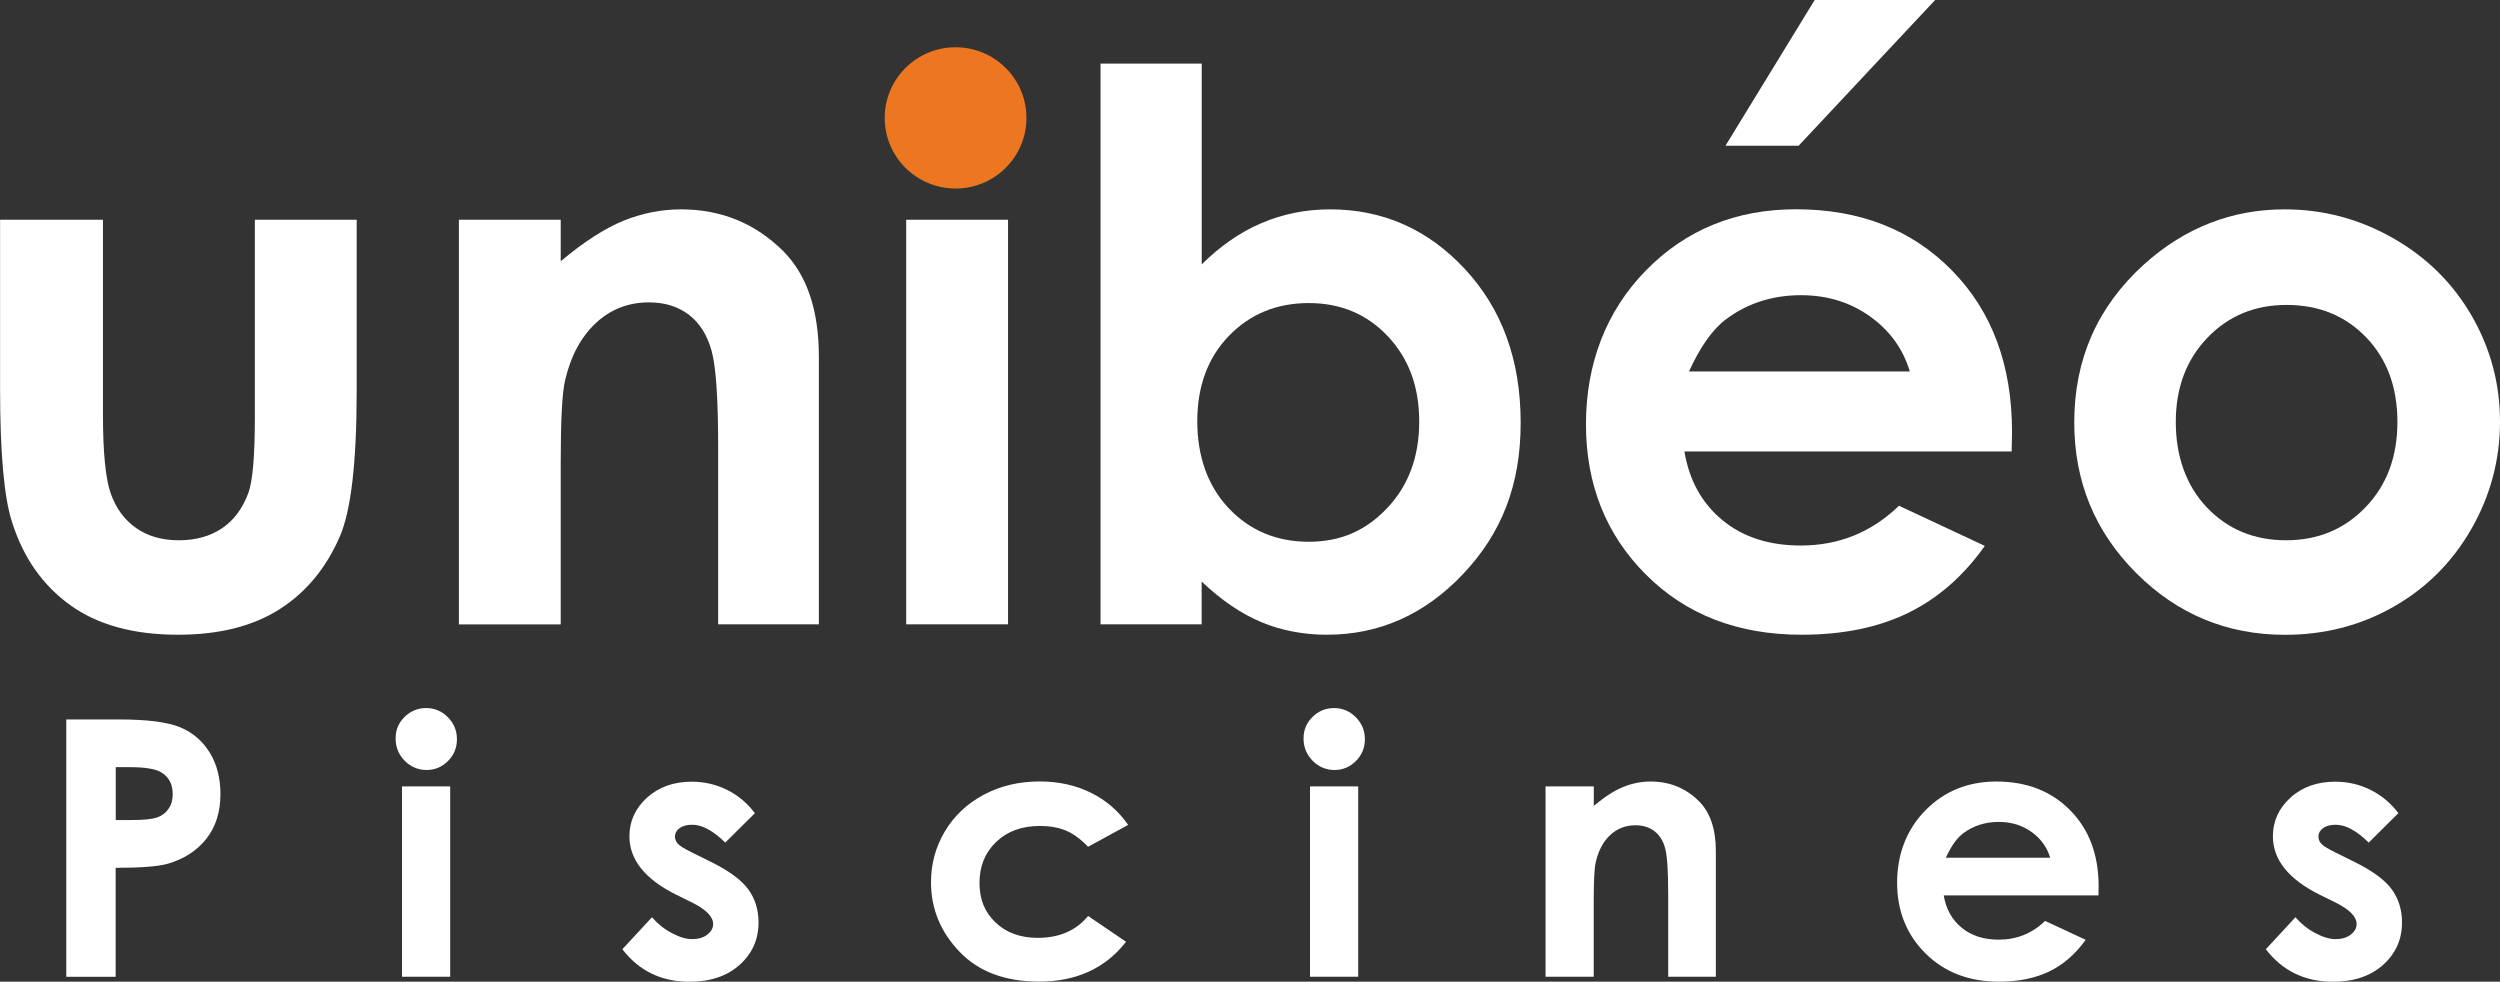 <svg width="191" height="75" viewBox="0 0 191 75" fill="none" xmlns="http://www.w3.org/2000/svg">
<rect x="0" y="0" width="191" height="75" fill="#333333" stroke="none"/>
<g id="Calque_1" clip-path="url(#clip0_444_29331)">
<g id="Group">
<path id="Vector" d="M5.07 54.965H9.072C11.237 54.965 12.799 55.166 13.752 55.56C14.711 55.955 15.463 56.596 16.014 57.483C16.565 58.37 16.841 59.435 16.841 60.671C16.841 62.044 16.479 63.183 15.756 64.093C15.032 65.003 14.05 65.632 12.81 65.993C12.081 66.199 10.755 66.302 8.837 66.302V74.628H5.064V54.965H5.07ZM8.843 62.651H10.043C10.984 62.651 11.639 62.582 12.012 62.45C12.38 62.319 12.672 62.096 12.879 61.787C13.091 61.478 13.195 61.106 13.195 60.665C13.195 59.904 12.896 59.349 12.305 59C11.874 58.742 11.076 58.611 9.905 58.611H8.843V62.645V62.651Z" fill="white"/>
<path id="Vector_2" d="M32.556 54.096C33.199 54.096 33.756 54.33 34.216 54.794C34.675 55.257 34.91 55.818 34.91 56.476C34.91 57.134 34.681 57.684 34.227 58.141C33.768 58.599 33.222 58.828 32.591 58.828C31.959 58.828 31.379 58.593 30.92 58.124C30.46 57.655 30.225 57.088 30.225 56.419C30.225 55.749 30.455 55.228 30.908 54.776C31.368 54.324 31.913 54.096 32.562 54.096H32.556ZM30.713 60.081H34.394V74.622H30.713V60.081Z" fill="white"/>
<path id="Vector_3" d="M57.688 62.113L55.408 64.373C54.484 63.463 53.646 63.011 52.888 63.011C52.474 63.011 52.153 63.097 51.917 63.274C51.682 63.446 51.567 63.664 51.567 63.921C51.567 64.116 51.642 64.299 51.791 64.465C51.94 64.631 52.302 64.854 52.888 65.14L54.237 65.809C55.655 66.502 56.631 67.212 57.16 67.933C57.688 68.654 57.952 69.501 57.952 70.473C57.952 71.767 57.475 72.843 56.517 73.707C55.558 74.571 54.277 75.006 52.669 75.006C50.534 75.006 48.822 74.176 47.548 72.522L49.81 70.079C50.241 70.576 50.746 70.983 51.326 71.286C51.906 71.595 52.417 71.749 52.87 71.749C53.353 71.749 53.749 71.635 54.042 71.4C54.34 71.172 54.484 70.903 54.484 70.599C54.484 70.038 53.95 69.489 52.882 68.957L51.642 68.345C49.27 67.16 48.088 65.678 48.088 63.892C48.088 62.742 48.535 61.758 49.425 60.945C50.321 60.133 51.464 59.721 52.853 59.721C53.806 59.721 54.702 59.927 55.54 60.344C56.379 60.757 57.091 61.352 57.676 62.13L57.688 62.113Z" fill="white"/>
<path id="Vector_4" d="M86.19 63.023L83.13 64.694C82.555 64.099 81.987 63.681 81.424 63.452C80.862 63.217 80.201 63.103 79.449 63.103C78.071 63.103 76.957 63.509 76.108 64.322C75.258 65.134 74.833 66.182 74.833 67.452C74.833 68.722 75.24 69.701 76.062 70.479C76.883 71.263 77.956 71.652 79.283 71.652C80.931 71.652 82.211 71.097 83.13 69.981L86.029 71.95C84.456 73.976 82.24 74.994 79.375 74.994C76.796 74.994 74.775 74.239 73.317 72.722C71.859 71.206 71.129 69.432 71.129 67.4C71.129 65.993 71.485 64.694 72.192 63.509C72.904 62.325 73.891 61.392 75.16 60.717C76.429 60.041 77.853 59.704 79.426 59.704C80.879 59.704 82.188 59.99 83.348 60.568C84.508 61.14 85.455 61.958 86.19 63.023Z" fill="white"/>
<path id="Vector_5" d="M101.922 54.096C102.566 54.096 103.122 54.33 103.582 54.794C104.041 55.257 104.277 55.818 104.277 56.476C104.277 57.134 104.047 57.684 103.593 58.141C103.134 58.599 102.589 58.828 101.957 58.828C101.325 58.828 100.745 58.593 100.286 58.124C99.827 57.655 99.591 57.088 99.591 56.419C99.591 55.749 99.821 55.228 100.275 54.776C100.734 54.324 101.279 54.096 101.928 54.096H101.922ZM100.085 60.081H103.766V74.622H100.085V60.081Z" fill="white"/>
<path id="Vector_6" d="M118.085 60.081H121.766V61.569C122.598 60.871 123.356 60.385 124.034 60.116C124.711 59.841 125.406 59.709 126.112 59.709C127.565 59.709 128.799 60.213 129.81 61.22C130.66 62.078 131.09 63.343 131.09 65.014V74.622H127.45V68.253C127.45 66.519 127.37 65.363 127.215 64.797C127.06 64.225 126.784 63.795 126.394 63.498C126.003 63.2 125.521 63.051 124.947 63.051C124.2 63.051 123.563 63.297 123.029 63.789C122.495 64.282 122.128 64.968 121.921 65.838C121.812 66.29 121.76 67.275 121.76 68.791V74.622H118.08V60.081H118.085Z" fill="white"/>
<path id="Vector_7" d="M160.316 68.408H148.5C148.672 69.443 149.126 70.262 149.866 70.874C150.607 71.486 151.554 71.79 152.703 71.79C154.075 71.79 155.258 71.315 156.245 70.359L159.346 71.801C158.571 72.888 157.646 73.69 156.573 74.216C155.493 74.737 154.213 75 152.732 75C150.429 75 148.557 74.279 147.11 72.843C145.663 71.406 144.94 69.604 144.94 67.435C144.94 65.266 145.663 63.372 147.105 61.907C148.546 60.442 150.354 59.709 152.531 59.709C154.839 59.709 156.716 60.442 158.163 61.907C159.61 63.372 160.334 65.306 160.334 67.715L160.322 68.408H160.316ZM156.636 65.535C156.395 64.722 155.912 64.064 155.2 63.555C154.483 63.046 153.656 62.794 152.709 62.794C151.681 62.794 150.785 63.08 150.01 63.647C149.522 64.001 149.074 64.631 148.661 65.529H156.636V65.535Z" fill="white"/>
<path id="Vector_8" d="M183.249 62.113L180.969 64.373C180.045 63.463 179.207 63.011 178.449 63.011C178.035 63.011 177.714 63.097 177.478 63.274C177.243 63.446 177.128 63.664 177.128 63.921C177.128 64.116 177.203 64.299 177.352 64.465C177.501 64.631 177.863 64.854 178.449 65.14L179.798 65.809C181.216 66.502 182.192 67.212 182.721 67.933C183.249 68.654 183.513 69.501 183.513 70.473C183.513 71.767 183.036 72.843 182.078 73.707C181.119 74.571 179.838 75.006 178.231 75.006C176.095 75.006 174.384 74.176 173.109 72.522L175.371 70.079C175.802 70.576 176.307 70.983 176.887 71.286C177.467 71.595 177.978 71.749 178.432 71.749C178.914 71.749 179.31 71.635 179.603 71.4C179.901 71.172 180.045 70.903 180.045 70.599C180.045 70.038 179.511 69.489 178.443 68.957L177.203 68.345C174.831 67.16 173.649 65.678 173.649 63.892C173.649 62.742 174.096 61.758 174.986 60.945C175.876 60.133 177.025 59.721 178.414 59.721C179.367 59.721 180.263 59.927 181.101 60.344C181.94 60.757 182.652 61.352 183.237 62.13L183.249 62.113Z" fill="white"/>
</g>
<g id="Group_2">
<path id="Vector_9" d="M0 16.79H7.866V31.674C7.866 34.57 8.067 36.584 8.463 37.712C8.865 38.839 9.508 39.715 10.393 40.338C11.277 40.962 12.368 41.277 13.665 41.277C14.963 41.277 16.06 40.968 16.967 40.356C17.874 39.743 18.546 38.833 18.982 37.643C19.304 36.75 19.47 34.85 19.47 31.932V16.79H27.25V29.889C27.25 35.285 26.826 38.982 25.97 40.968C24.925 43.394 23.386 45.254 21.354 46.547C19.321 47.846 16.737 48.493 13.602 48.493C10.203 48.493 7.447 47.738 5.351 46.221C3.25 44.705 1.774 42.593 0.919 39.886C0.31 38.009 0.006 34.604 0.006 29.66V16.79H0Z" fill="white"/>
<path id="Vector_10" d="M35.059 16.79H42.839V19.96C44.602 18.478 46.204 17.448 47.634 16.864C49.063 16.287 50.533 15.995 52.032 15.995C55.104 15.995 57.716 17.065 59.858 19.205C61.661 21.025 62.562 23.714 62.562 27.274V47.698H54.868V34.164C54.868 30.473 54.702 28.023 54.369 26.816C54.036 25.603 53.462 24.681 52.635 24.052C51.808 23.417 50.791 23.102 49.58 23.102C48.007 23.102 46.657 23.628 45.526 24.676C44.401 25.729 43.614 27.177 43.178 29.031C42.948 29.998 42.839 32.087 42.839 35.303V47.703H35.059V16.79Z" fill="white"/>
<path id="Vector_11" d="M73.127 4.063C74.494 4.063 75.659 4.555 76.635 5.539C77.612 6.524 78.1 7.72 78.1 9.116C78.1 10.512 77.617 11.68 76.653 12.653C75.688 13.631 74.528 14.117 73.185 14.117C71.841 14.117 70.624 13.62 69.648 12.624C68.672 11.628 68.184 10.421 68.184 9.002C68.184 7.582 68.666 6.472 69.63 5.505C70.595 4.538 71.761 4.057 73.127 4.057V4.063ZM69.234 16.79H77.014V47.698H69.234V16.79Z" fill="white"/>
<path id="Vector_12" d="M91.811 4.859V20.201C93.218 18.799 94.739 17.746 96.37 17.048C98.006 16.349 99.752 15.995 101.612 15.995C105.66 15.995 109.099 17.517 111.93 20.567C114.761 23.617 116.179 27.526 116.179 32.298C116.179 37.071 114.715 40.751 111.787 43.846C108.858 46.942 105.39 48.493 101.382 48.493C99.597 48.493 97.932 48.178 96.393 47.543C94.854 46.908 93.327 45.872 91.805 44.43V47.698H84.082V4.859H91.805H91.811ZM99.993 23.154C97.541 23.154 95.509 23.989 93.895 25.654C92.282 27.32 91.472 29.5 91.472 32.19C91.472 34.879 92.282 37.157 93.895 38.851C95.509 40.544 97.541 41.391 99.993 41.391C102.445 41.391 104.368 40.527 105.993 38.805C107.618 37.082 108.428 34.885 108.428 32.212C108.428 29.54 107.63 27.388 106.033 25.694C104.437 24 102.422 23.154 99.993 23.154Z" fill="white"/>
<path id="Vector_13" d="M153.69 34.49H128.69C129.052 36.687 130.017 38.433 131.584 39.732C133.152 41.031 135.15 41.678 137.584 41.678C140.49 41.678 142.987 40.665 145.083 38.639L151.64 41.706C150.004 44.018 148.046 45.723 145.766 46.834C143.487 47.944 140.777 48.493 137.642 48.493C132.778 48.493 128.816 46.965 125.756 43.904C122.696 40.848 121.168 37.014 121.168 32.413C121.168 27.812 122.696 23.783 125.745 20.664C128.794 17.551 132.618 15.989 137.217 15.989C142.103 15.989 146.071 17.545 149.131 20.664C152.191 23.777 153.719 27.892 153.719 33.008L153.69 34.484V34.49ZM145.91 28.378C145.393 26.656 144.382 25.254 142.867 24.172C141.351 23.091 139.6 22.553 137.601 22.553C135.431 22.553 133.53 23.159 131.894 24.372C130.866 25.128 129.913 26.467 129.04 28.378H145.915H145.91ZM138.641 0H147.845L137.412 11.136H131.825L138.641 0Z" fill="white"/>
<path id="Vector_14" d="M174.555 15.995C177.484 15.995 180.234 16.721 182.806 18.181C185.379 19.64 187.388 21.62 188.835 24.121C190.276 26.621 191 29.317 191 32.218C191 35.12 190.271 37.861 188.818 40.401C187.365 42.942 185.384 44.922 182.875 46.353C180.366 47.783 177.604 48.499 174.578 48.499C170.134 48.499 166.333 46.919 163.192 43.766C160.046 40.613 158.473 36.785 158.473 32.275C158.473 27.445 160.247 23.422 163.801 20.201C166.919 17.397 170.502 15.995 174.55 15.995H174.555ZM174.682 23.297C172.264 23.297 170.249 24.132 168.641 25.809C167.034 27.485 166.23 29.631 166.23 32.241C166.23 34.85 167.022 37.111 168.613 38.776C170.203 40.441 172.213 41.277 174.653 41.277C177.093 41.277 179.114 40.436 180.733 38.748C182.353 37.065 183.162 34.896 183.162 32.241C183.162 29.586 182.37 27.434 180.779 25.78C179.189 24.121 177.156 23.297 174.682 23.297Z" fill="white"/>
</g>
<path id="Vector_15" d="M73.007 14.404C75.997 14.404 78.421 11.988 78.421 9.007C78.421 6.027 75.997 3.611 73.007 3.611C70.016 3.611 67.592 6.027 67.592 9.007C67.592 11.988 70.016 14.404 73.007 14.404Z" fill="#ED7620"/>
</g>
<defs>
<clipPath id="clip0_444_29331">
<rect width="191" height="75" fill="white"/>
</clipPath>
</defs>
</svg>
